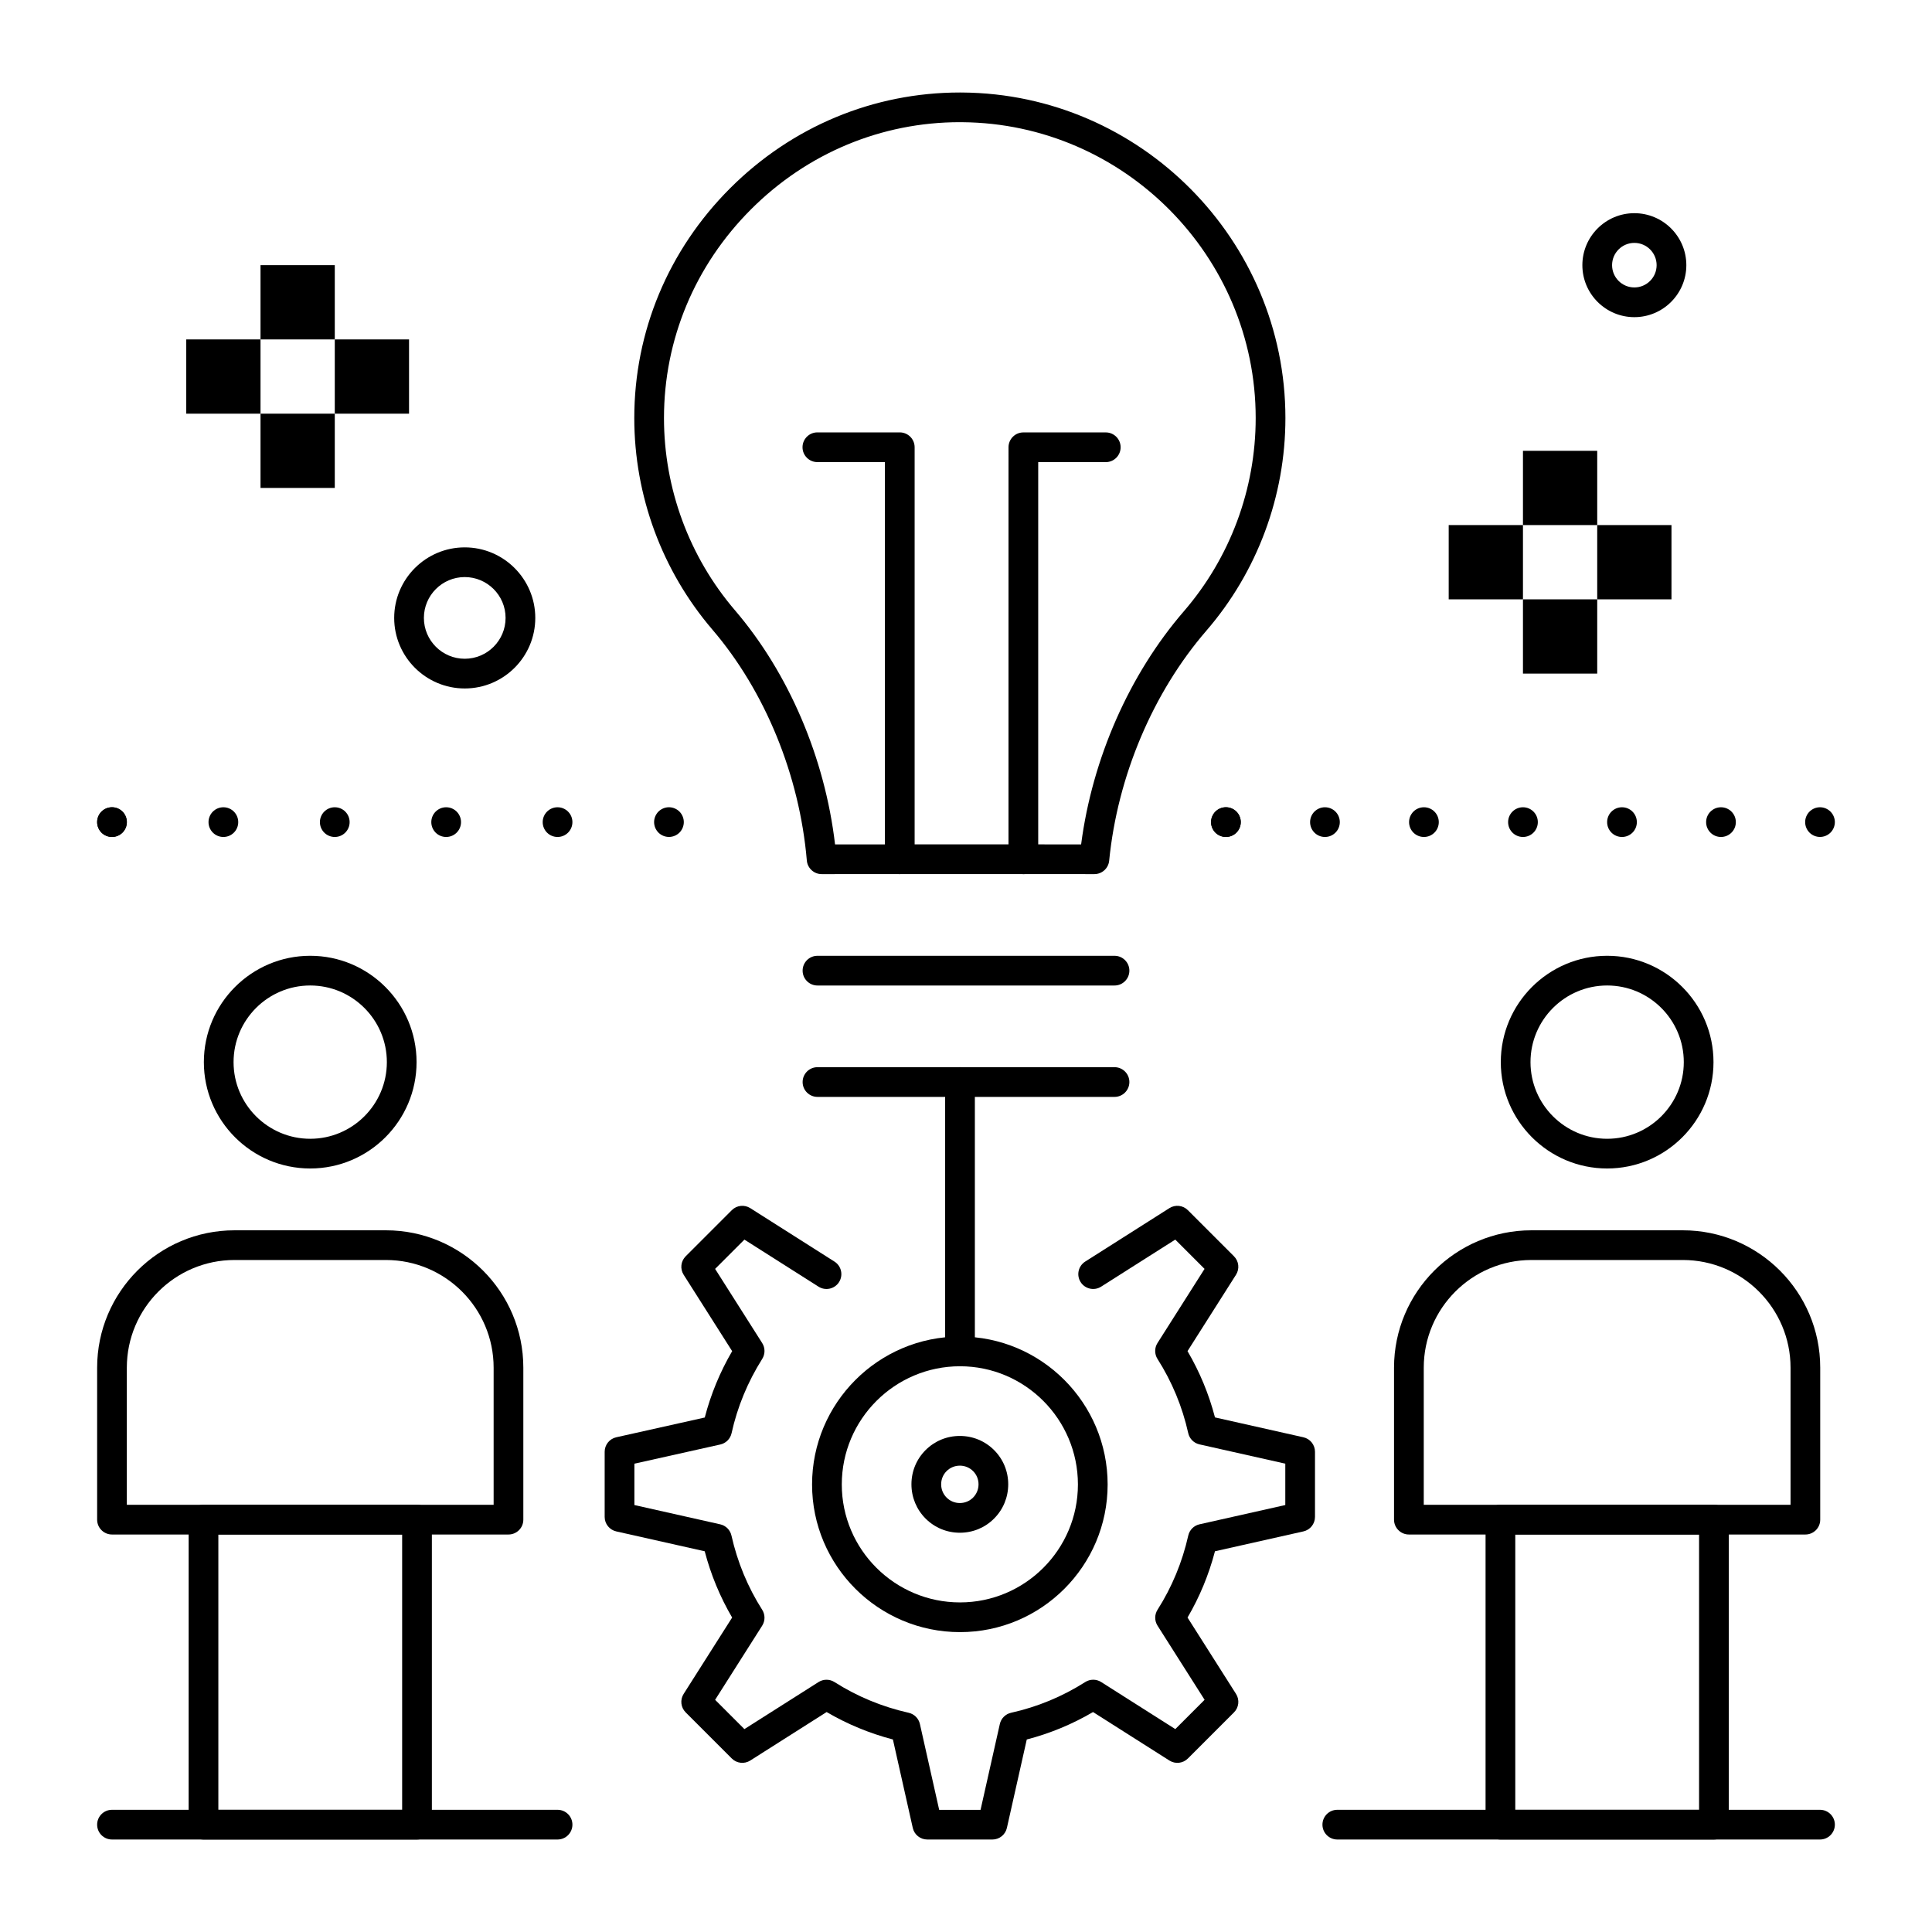 <?xml version="1.0" encoding="UTF-8"?>
<!-- Uploaded to: SVG Repo, www.svgrepo.com, Generator: SVG Repo Mixer Tools -->
<svg fill="#000000" width="800px" height="800px" version="1.1" viewBox="144 144 512 512" xmlns="http://www.w3.org/2000/svg">
 <g>
  <path d="m434.02 375.65h-0.055c-0.566-0.004-11.539-0.004-29.41-0.004-20.973 0-42.031 0.004-42.777 0.004-2.019 0.027-3.785-1.543-3.961-3.602-1.93-22.562-11.051-44.867-25.023-61.191-13.352-15.598-20.703-35.508-20.703-56.066 0-22.91 9.023-44.539 25.406-60.91 16.371-16.359 37.996-25.367 60.887-25.367l0.688 0.004c47.188 0.375 85.574 39.078 85.574 86.273 0 20.707-7.445 40.727-20.969 56.375-14.156 16.383-23.539 38.594-25.738 60.938-0.203 2.019-1.902 3.547-3.918 3.547zm-35.641-199.27c-20.789 0-40.434 8.191-55.32 23.066-14.895 14.879-23.098 34.531-23.098 55.34 0 18.684 6.68 36.777 18.812 50.949 14.273 16.676 23.836 39.113 26.523 62.039 4.66-0.004 15.23-0.004 39.262-0.004 14.902 0 22.281 0 25.949 0.004 2.961-22.715 12.77-45.047 27.211-61.758 12.285-14.219 19.051-32.41 19.051-51.227 0-42.891-34.887-78.062-77.766-78.402z"/>
  <path d="m415.2 375.65c-2.172 0-3.938-1.762-3.938-3.938l0.004-109.18c0-2.172 1.762-3.938 3.938-3.938h21.836c2.172 0 3.938 1.762 3.938 3.938 0 2.172-1.762 3.938-3.938 3.938h-17.902v105.25c0 2.176-1.762 3.938-3.938 3.938z"/>
  <path d="m382.45 375.65c-2.172 0-3.938-1.762-3.938-3.938l0.004-105.25h-17.902c-2.172 0-3.938-1.762-3.938-3.938 0-2.172 1.762-3.938 3.938-3.938h21.836c2.172 0 3.938 1.762 3.938 3.938v109.18c0 2.176-1.762 3.938-3.938 3.938z"/>
  <path d="m398.41 576.53c-21.617 0-39.203-17.551-39.203-39.125 0-21.617 17.586-39.203 39.203-39.203 21.574 0 39.125 17.586 39.125 39.203 0 21.574-17.551 39.125-39.125 39.125zm0-70.457c-17.273 0-31.328 14.055-31.328 31.328 0 17.234 14.055 31.254 31.328 31.254 17.23 0 31.25-14.02 31.25-31.254 0-17.273-14.02-31.328-31.25-31.328z"/>
  <path d="m398.37 550.19c-3.434 0-6.656-1.332-9.07-3.746-2.418-2.418-3.754-5.641-3.758-9.078-0.004-3.434 1.328-6.656 3.742-9.074 2.422-2.422 5.644-3.754 9.082-3.754 3.434 0 6.66 1.332 9.082 3.754 2.414 2.418 3.746 5.637 3.742 9.074-0.004 3.434-1.336 6.66-3.758 9.078-2.41 2.418-5.629 3.746-9.062 3.746zm0-17.777c-1.332 0-2.582 0.516-3.516 1.449-0.926 0.926-1.438 2.168-1.438 3.5s0.516 2.582 1.449 3.516c0.93 0.93 2.172 1.441 3.504 1.441 1.332 0 2.574-0.512 3.5-1.438 0.934-0.934 1.449-2.184 1.453-3.516 0-1.332-0.508-2.574-1.438-3.5-0.938-0.938-2.184-1.453-3.516-1.453z"/>
  <path d="m407 631.49h-17.266c-1.84 0-3.438-1.277-3.84-3.074l-5.266-23.438c-6.207-1.625-12.094-4.062-17.562-7.269l-20.242 12.852c-1.555 0.988-3.59 0.762-4.891-0.539l-12.223-12.223c-1.305-1.305-1.527-3.336-0.539-4.891l12.852-20.242c-3.203-5.469-5.641-11.355-7.269-17.562l-23.438-5.266c-1.797-0.402-3.074-2-3.074-3.84v-17.266c0-1.844 1.277-3.438 3.078-3.84l23.449-5.238c1.59-6.133 4.023-12.027 7.258-17.582l-12.855-20.25c-0.988-1.555-0.762-3.59 0.539-4.891l12.223-12.223c1.305-1.305 3.336-1.527 4.894-0.539l22.312 14.164c1.836 1.164 2.379 3.598 1.215 5.434s-3.598 2.379-5.434 1.215l-19.648-12.473-7.762 7.762 12.473 19.648c0.816 1.281 0.816 2.922 0.008 4.207-3.859 6.129-6.594 12.754-8.121 19.688-0.328 1.492-1.492 2.66-2.984 2.992l-22.77 5.086v10.961l22.746 5.109c1.484 0.332 2.644 1.492 2.977 2.977 1.586 7.051 4.324 13.664 8.141 19.66 0.82 1.289 0.82 2.934 0.004 4.223l-12.473 19.648 7.762 7.762 19.648-12.473c1.289-0.816 2.934-0.816 4.223 0.004 5.996 3.816 12.609 6.555 19.66 8.141 1.484 0.336 2.644 1.492 2.977 2.977l5.109 22.746h10.965l5.109-22.746c0.332-1.488 1.496-2.648 2.984-2.981 6.996-1.555 13.605-4.293 19.648-8.141 1.289-0.82 2.934-0.82 4.223-0.004l19.648 12.473 7.762-7.762-12.473-19.648c-0.82-1.289-0.816-2.934 0.004-4.223 3.816-5.996 6.555-12.609 8.141-19.66 0.332-1.484 1.492-2.644 2.977-2.977l22.738-5.109v-10.965l-22.746-5.109c-1.488-0.332-2.648-1.496-2.981-2.988-1.555-6.992-4.293-13.605-8.141-19.648-0.82-1.289-0.82-2.934-0.004-4.223l12.473-19.648-7.762-7.762-19.648 12.473c-1.832 1.164-4.269 0.621-5.434-1.215-1.164-1.836-0.621-4.269 1.215-5.434l22.312-14.164c1.555-0.988 3.59-0.762 4.891 0.539l12.223 12.223c1.305 1.305 1.527 3.336 0.539 4.891l-12.852 20.242c3.227 5.504 5.668 11.391 7.277 17.566l23.43 5.266c1.797 0.402 3.074 2 3.074 3.84v17.266c0 1.84-1.277 3.438-3.074 3.84l-23.434 5.266c-1.625 6.207-4.062 12.094-7.269 17.562l12.852 20.242c0.988 1.555 0.762 3.59-0.539 4.891l-12.223 12.223c-1.305 1.305-3.336 1.527-4.891 0.539l-20.242-12.852c-5.5 3.227-11.391 5.668-17.562 7.273l-5.266 23.43c-0.402 1.801-1.996 3.078-3.836 3.078z"/>
  <path d="m213.04 253.63h19.68v19.68h-19.68z"/>
  <path d="m232.72 233.95h19.68v19.68h-19.68z"/>
  <path d="m193.36 233.95h19.68v19.68h-19.68z"/>
  <path d="m213.04 214.27h19.68v19.68h-19.68z"/>
  <path d="m547.6 302.83h19.68v19.68h-19.68z"/>
  <path d="m567.28 283.15h19.68v19.68h-19.68z"/>
  <path d="m527.92 283.15h19.68v19.68h-19.68z"/>
  <path d="m547.6 263.47h19.68v19.68h-19.68z"/>
  <path d="m569.91 453.66c-15.543 0-28.184-12.645-28.184-28.184 0-15.543 12.645-28.184 28.184-28.184 15.543 0 28.184 12.645 28.184 28.184 0.004 15.539-12.641 28.184-28.184 28.184zm0-48.496c-11.199 0-20.312 9.113-20.312 20.312s9.113 20.312 20.312 20.312c11.199 0 20.312-9.113 20.312-20.312s-9.109-20.312-20.312-20.312z"/>
  <path d="m598.21 631.49h-56.582c-2.172 0-3.938-1.762-3.938-3.938v-80.828c0-2.172 1.762-3.938 3.938-3.938h56.582c2.172 0 3.938 1.762 3.938 3.938v80.828c-0.004 2.176-1.766 3.938-3.938 3.938zm-52.645-7.871h48.707v-72.957h-48.707z"/>
  <path d="m622.45 550.66h-105.08c-2.172 0-3.938-1.762-3.938-3.938v-40.273c0-20.074 16.332-36.406 36.406-36.406h40.133c20.074 0 36.406 16.332 36.406 36.406v40.273c0.008 2.176-1.758 3.938-3.93 3.938zm-101.14-7.871h97.203v-36.34c0-15.734-12.801-28.535-28.535-28.535h-40.133c-15.734 0-28.535 12.801-28.535 28.535z"/>
  <path d="m226.21 453.66c-15.543 0-28.184-12.645-28.184-28.184 0-15.543 12.645-28.184 28.184-28.184 15.539 0 28.184 12.645 28.184 28.184 0.004 15.539-12.641 28.184-28.184 28.184zm0-48.496c-11.199 0-20.312 9.113-20.312 20.312s9.113 20.312 20.312 20.312c11.199 0 20.312-9.113 20.312-20.312 0.004-11.199-9.109-20.312-20.312-20.312z"/>
  <path d="m254.51 631.49h-56.582c-2.172 0-3.938-1.762-3.938-3.938l0.004-80.828c0-2.172 1.762-3.938 3.938-3.938h56.582c2.172 0 3.938 1.762 3.938 3.938v80.828c-0.008 2.176-1.77 3.938-3.941 3.938zm-52.645-7.871h48.707v-72.957h-48.707z"/>
  <path d="m278.75 550.66h-105.07c-2.172 0-3.938-1.762-3.938-3.938v-40.273c0-20.074 16.332-36.406 36.406-36.406h40.133c20.074 0 36.406 16.332 36.406 36.406v40.273c0.004 2.176-1.758 3.938-3.934 3.938zm-101.14-7.871h97.207v-36.34c0-15.734-12.801-28.535-28.535-28.535h-40.137c-15.734 0-28.535 12.801-28.535 28.535z"/>
  <path d="m439.36 405.17h-78.719c-2.172 0-3.938-1.762-3.938-3.938 0-2.172 1.762-3.938 3.938-3.938h78.719c2.172 0 3.938 1.762 3.938 3.938-0.004 2.176-1.766 3.938-3.938 3.938z"/>
  <path d="m439.36 434.69h-78.719c-2.172 0-3.938-1.762-3.938-3.938 0-2.172 1.762-3.938 3.938-3.938h78.719c2.172 0 3.938 1.762 3.938 3.938-0.004 2.176-1.766 3.938-3.938 3.938z"/>
  <path d="m398.41 506.07c-2.172 0-3.938-1.762-3.938-3.938v-71.383c0-2.172 1.762-3.938 3.938-3.938 2.172 0 3.938 1.762 3.938 3.938v71.383c-0.004 2.176-1.766 3.938-3.938 3.938z"/>
  <path d="m468.88 365.8c-1.031 0-2.047-0.414-2.785-1.152-0.727-0.727-1.152-1.742-1.152-2.785 0-1.031 0.422-2.047 1.152-2.785 0.738-0.727 1.75-1.152 2.785-1.152s2.047 0.422 2.785 1.152c0.727 0.738 1.152 1.75 1.152 2.785 0 1.043-0.426 2.055-1.152 2.785-0.738 0.738-1.754 1.152-2.785 1.152z"/>
  <path d="m464.94 361.87c0-2.176 1.762-3.938 3.938-3.938 2.176 0 3.938 1.762 3.938 3.938 0 2.176-1.762 3.938-3.938 3.938-2.176 0-3.938-1.762-3.938-3.938z"/>
  <path d="m596.14 361.87c0-2.176 1.762-3.938 3.938-3.938s3.938 1.762 3.938 3.938c0 2.176-1.762 3.938-3.938 3.938s-3.938-1.762-3.938-3.938zm-26.234 0c0-2.176 1.762-3.938 3.938-3.938s3.938 1.762 3.938 3.938c0 2.176-1.762 3.938-3.938 3.938s-3.938-1.762-3.938-3.938zm-26.242 0c0-2.176 1.762-3.938 3.938-3.938 2.176 0 3.938 1.762 3.938 3.938 0 2.176-1.762 3.938-3.938 3.938-2.176 0-3.938-1.762-3.938-3.938zm-26.246 0c0-2.176 1.762-3.938 3.938-3.938s3.938 1.762 3.938 3.938c0 2.176-1.762 3.938-3.938 3.938s-3.938-1.762-3.938-3.938zm-26.23 0c0-2.176 1.762-3.938 3.938-3.938s3.938 1.762 3.938 3.938c0 2.176-1.762 3.938-3.938 3.938s-3.938-1.762-3.938-3.938z"/>
  <path d="m626.32 365.8c-1.031 0-2.047-0.414-2.785-1.152-0.727-0.727-1.152-1.742-1.152-2.785 0-1.031 0.422-2.047 1.152-2.773 0.738-0.738 1.75-1.16 2.785-1.16 1.035 0 2.055 0.422 2.785 1.16 0.727 0.727 1.152 1.742 1.152 2.773 0 1.043-0.426 2.055-1.152 2.785-0.738 0.738-1.754 1.152-2.785 1.152z"/>
  <path d="m173.68 365.8c-1.031 0-2.047-0.414-2.785-1.152-0.727-0.727-1.152-1.742-1.152-2.785 0-1.031 0.422-2.047 1.152-2.785 0.738-0.727 1.75-1.152 2.785-1.152 1.031 0 2.047 0.422 2.785 1.152 0.727 0.738 1.152 1.75 1.152 2.785 0 1.043-0.422 2.055-1.152 2.785-0.742 0.738-1.754 1.152-2.785 1.152z"/>
  <path d="m169.74 361.87c0-2.176 1.762-3.938 3.938-3.938 2.176 0 3.938 1.762 3.938 3.938 0 2.176-1.762 3.938-3.938 3.938-2.176 0-3.938-1.762-3.938-3.938z"/>
  <path d="m287.82 361.87c0-2.176 1.762-3.938 3.938-3.938 2.176 0 3.938 1.762 3.938 3.938 0 2.176-1.762 3.938-3.938 3.938-2.176 0-3.938-1.762-3.938-3.938zm-29.52 0c0-2.176 1.762-3.938 3.938-3.938s3.938 1.762 3.938 3.938c0 2.176-1.762 3.938-3.938 3.938s-3.938-1.762-3.938-3.938zm-29.52 0c0-2.176 1.762-3.938 3.938-3.938s3.938 1.762 3.938 3.938c0 2.176-1.762 3.938-3.938 3.938s-3.938-1.762-3.938-3.938zm-29.52 0c0-2.176 1.762-3.938 3.938-3.938s3.938 1.762 3.938 3.938c0 2.176-1.762 3.938-3.938 3.938s-3.938-1.762-3.938-3.938z"/>
  <path d="m321.28 365.8c-1.031 0-2.047-0.414-2.785-1.152-0.727-0.727-1.152-1.742-1.152-2.785 0-1.031 0.422-2.047 1.152-2.785 0.738-0.727 1.75-1.152 2.785-1.152 1.031 0 2.047 0.422 2.785 1.152 0.727 0.738 1.152 1.75 1.152 2.785 0 1.043-0.422 2.055-1.152 2.785-0.738 0.738-1.75 1.152-2.785 1.152z"/>
  <path d="m626.32 631.49h-127.92c-2.172 0-3.938-1.762-3.938-3.938 0-2.172 1.762-3.938 3.938-3.938h127.92c2.172 0 3.938 1.762 3.938 3.938-0.004 2.176-1.766 3.938-3.938 3.938z"/>
  <path d="m291.76 631.49h-118.08c-2.172 0-3.938-1.762-3.938-3.938 0-2.172 1.762-3.938 3.938-3.938h118.08c2.172 0 3.938 1.762 3.938 3.938-0.004 2.176-1.766 3.938-3.941 3.938z"/>
  <path d="m577.12 228.05c-7.598 0-13.777-6.18-13.777-13.777 0-7.598 6.18-13.777 13.777-13.777 7.598 0 13.777 6.18 13.777 13.777 0 7.598-6.18 13.777-13.777 13.777zm0-19.68c-3.258 0-5.902 2.648-5.902 5.902 0 3.258 2.648 5.902 5.902 5.902 3.258 0 5.902-2.648 5.902-5.902 0.004-3.254-2.644-5.902-5.902-5.902z"/>
  <path d="m267.16 326.45c-10.309 0-18.695-8.387-18.695-18.695s8.387-18.695 18.695-18.695 18.695 8.387 18.695 18.695c0.004 10.312-8.383 18.695-18.695 18.695zm0-29.52c-5.969 0-10.824 4.856-10.824 10.824s4.856 10.824 10.824 10.824 10.824-4.856 10.824-10.824c0-5.965-4.856-10.824-10.824-10.824z"/>
 </g>
</svg>